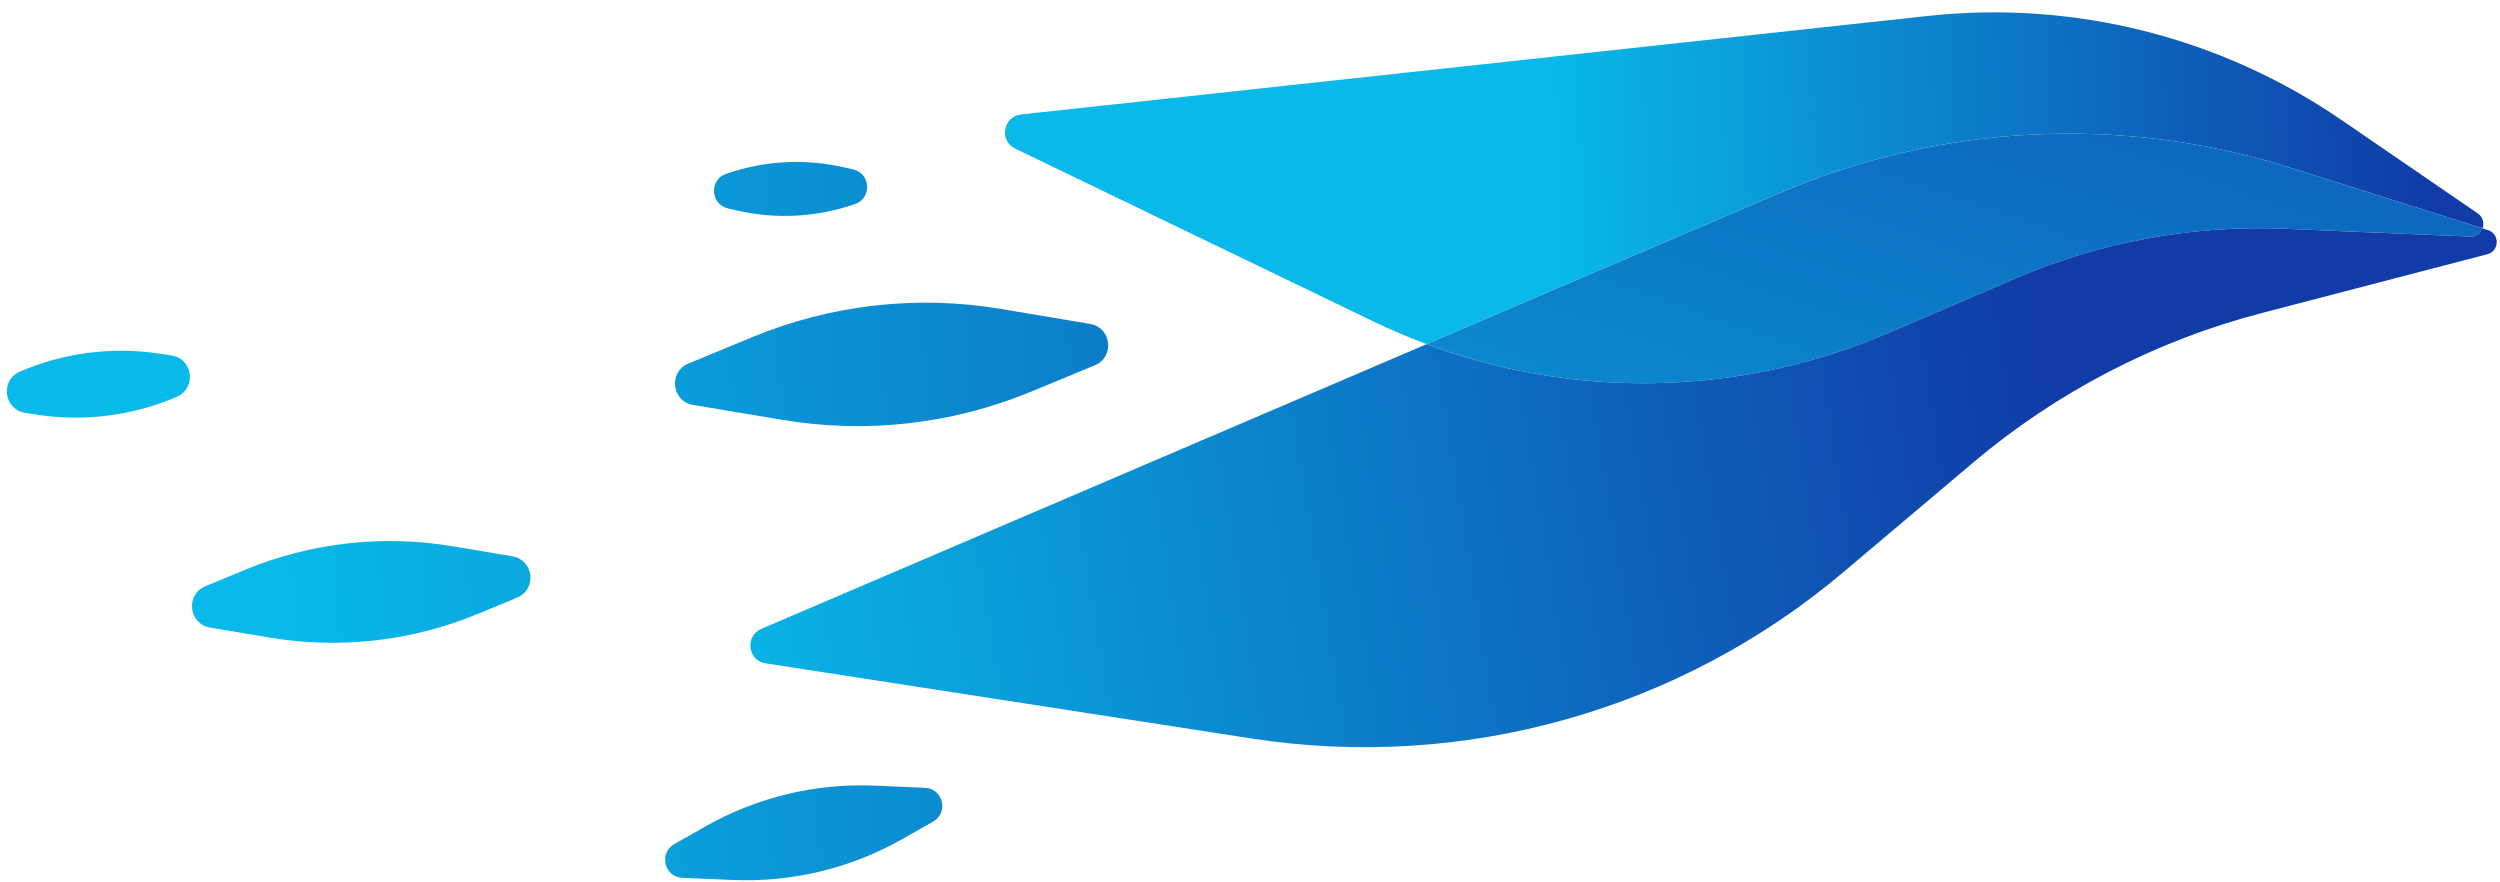 <svg xmlns="http://www.w3.org/2000/svg" xmlns:xlink="http://www.w3.org/1999/xlink" id="Layer_2" data-name="Layer 2" viewBox="0 0 597.89 211.05"><defs><style>      .cls-1 {        fill: url(#linear-gradient-2);      }      .cls-2 {        fill: url(#linear-gradient-6);      }      .cls-3 {        clip-path: url(#clippath-2);      }      .cls-4 {        clip-path: url(#clippath-6);      }      .cls-5 {        clip-path: url(#clippath-7);      }      .cls-6 {        clip-path: url(#clippath-1);      }      .cls-7 {        clip-path: url(#clippath-4);      }      .cls-8 {        fill: url(#linear-gradient-5);      }      .cls-9 {        clip-path: url(#clippath);      }      .cls-10 {        fill: none;      }      .cls-11 {        clip-path: url(#clippath-3);      }      .cls-12 {        fill: url(#linear-gradient-7);      }      .cls-13 {        fill: url(#linear-gradient-3);      }      .cls-14 {        clip-path: url(#clippath-5);      }      .cls-15 {        fill: url(#linear-gradient);      }      .cls-16 {        fill: url(#linear-gradient-4);      }      .cls-17 {        fill: url(#linear-gradient-8);      }    </style><clipPath id="clippath"><path class="cls-10" d="m242.79,35.54l85.73,41.37c4.14,1.99,8.38,3.79,12.65,5.39l84.37-36.11c38.71-16.6,82.07-18.73,122.22-6.08l45.95,14.49c.45-1.19.16-2.65-1.12-3.55l-32.44-22.24c-29.01-19.94-64.21-28.81-99.2-24.99l-216.76,23.55c-4.3.48-5.28,6.29-1.41,8.17"></path></clipPath><linearGradient id="linear-gradient" x1="581.54" y1="34.73" x2="372.21" y2="42.88" gradientUnits="userSpaceOnUse"><stop offset="0" stop-color="#113ba7"></stop><stop offset=".07" stop-color="#1044ab"></stop><stop offset="1" stop-color="#08b9e9"></stop></linearGradient><clipPath id="clippath-1"><path class="cls-10" d="m341.18,82.31c35.61,13.27,75.17,12.44,110.42-2.68l30.6-13.12c20.24-8.68,42.19-12.71,64.18-11.8l44.38,1.87c1.47.07,2.53-.82,2.96-1.97l-45.95-14.49c-40.14-12.66-83.51-10.53-122.22,6.08l-84.37,36.11Z"></path></clipPath><linearGradient id="linear-gradient-2" x1="532.44" y1="-125.31" x2="392.91" y2="275.74" xlink:href="#linear-gradient"></linearGradient><clipPath id="clippath-2"><path class="cls-10" d="m183.1,158.64l116.25,17.98c50.7,7.83,102.3-6.69,141.51-39.79l30.93-26.12c20.14-17.02,43.83-29.29,69.32-35.9l53.74-14.01c2.93-.74,3.04-4.89.14-5.78l-1.28-.41c-.43,1.15-1.49,2.04-2.96,1.97l-44.38-1.87c-21.99-.91-43.94,3.12-64.18,11.8l-30.6,13.12c-35.25,15.12-74.81,15.95-110.42,2.68l-159.1,68.09c-3.99,1.71-3.24,7.6,1.02,8.24"></path></clipPath><linearGradient id="linear-gradient-3" x1="492.62" y1="102.04" x2="163.93" y2="155.7" xlink:href="#linear-gradient"></linearGradient><clipPath id="clippath-3"><path class="cls-10" d="m204.49,48.8h0c-9.03,3.14-18.76,3.69-28.08,1.57l-2.29-.52c-4.23-.96-4.56-6.86-.46-8.28h0c9.04-3.15,18.78-3.69,28.12-1.56l2.25.51c4.23.96,4.55,6.86.46,8.28"></path></clipPath><linearGradient id="linear-gradient-4" x1="493.17" y1="21.38" x2="54.3" y2="55.73" xlink:href="#linear-gradient"></linearGradient><clipPath id="clippath-4"><path class="cls-10" d="m123.66,142.93l-9.46,3.91c-15.69,6.49-32.88,8.45-49.62,5.65l-14.34-2.4c-5.13-.86-5.93-7.9-1.12-9.89l9.47-3.92c15.71-6.5,32.93-8.45,49.69-5.63l14.26,2.4c5.13.86,5.93,7.9,1.12,9.89"></path></clipPath><linearGradient id="linear-gradient-5" x1="495.43" y1="109.53" x2="68.66" y2="142.94" xlink:href="#linear-gradient"></linearGradient><clipPath id="clippath-5"><path class="cls-10" d="m261.83,87.36l-15.23,6.3c-18.79,7.78-39.39,10.12-59.45,6.76l-21.4-3.58c-5.13-.86-5.93-7.9-1.13-9.89l15.26-6.31c18.82-7.79,39.45-10.13,59.53-6.75l21.3,3.58c5.13.86,5.93,7.9,1.12,9.89"></path></clipPath><linearGradient id="linear-gradient-6" x1="485.48" y1="65.84" x2="61.84" y2="98.99" xlink:href="#linear-gradient"></linearGradient><clipPath id="clippath-6"><path class="cls-10" d="m223.19,196.47l-7.42,4.21c-12.3,6.98-26.32,10.37-40.46,9.77l-12.11-.51c-4.33-.18-5.72-5.92-1.95-8.06l7.43-4.22c12.32-6.99,26.36-10.38,40.51-9.77l12.04.52c4.33.19,5.71,5.92,1.94,8.06"></path></clipPath><linearGradient id="linear-gradient-7" x1="501.01" y1="175" x2="68.74" y2="208.83" xlink:href="#linear-gradient"></linearGradient><clipPath id="clippath-7"><path class="cls-10" d="m42.3,94.89c-10.54,4.54-22.14,6.02-33.48,4.28l-2.79-.43c-5.14-.79-6.04-7.82-1.26-9.87h0c10.55-4.54,22.17-6.03,33.52-4.28l2.74.42c5.14.79,6.04,7.82,1.26,9.87"></path></clipPath><linearGradient id="linear-gradient-8" x1="506.44" y1="54.12" x2="67.65" y2="88.43" xlink:href="#linear-gradient"></linearGradient></defs><g id="Layer_1-2" data-name="Layer 1"><g><g class="cls-9"><rect class="cls-15" x="238.92" width="355.24" height="82.31"></rect></g><g class="cls-6"><rect class="cls-1" x="341.18" y="27.46" width="252.53" height="68.12"></rect></g><g class="cls-3"><rect class="cls-13" x="178.09" y="53.8" width="419.8" height="130.65"></rect></g><g class="cls-11"><rect class="cls-16" x="169.56" y="37.88" width="39.02" height="14.61"></rect></g><g class="cls-7"><rect class="cls-8" x="44.31" y="127.82" width="84.16" height="27.47"></rect></g><g class="cls-14"><rect class="cls-2" x="159.82" y="70.51" width="106.82" height="33.27"></rect></g><g class="cls-4"><rect class="cls-12" x="157.49" y="187.28" width="69.47" height="23.76"></rect></g><g class="cls-5"><rect class="cls-17" y="82.85" width="47.08" height="18.06"></rect></g></g></g></svg>